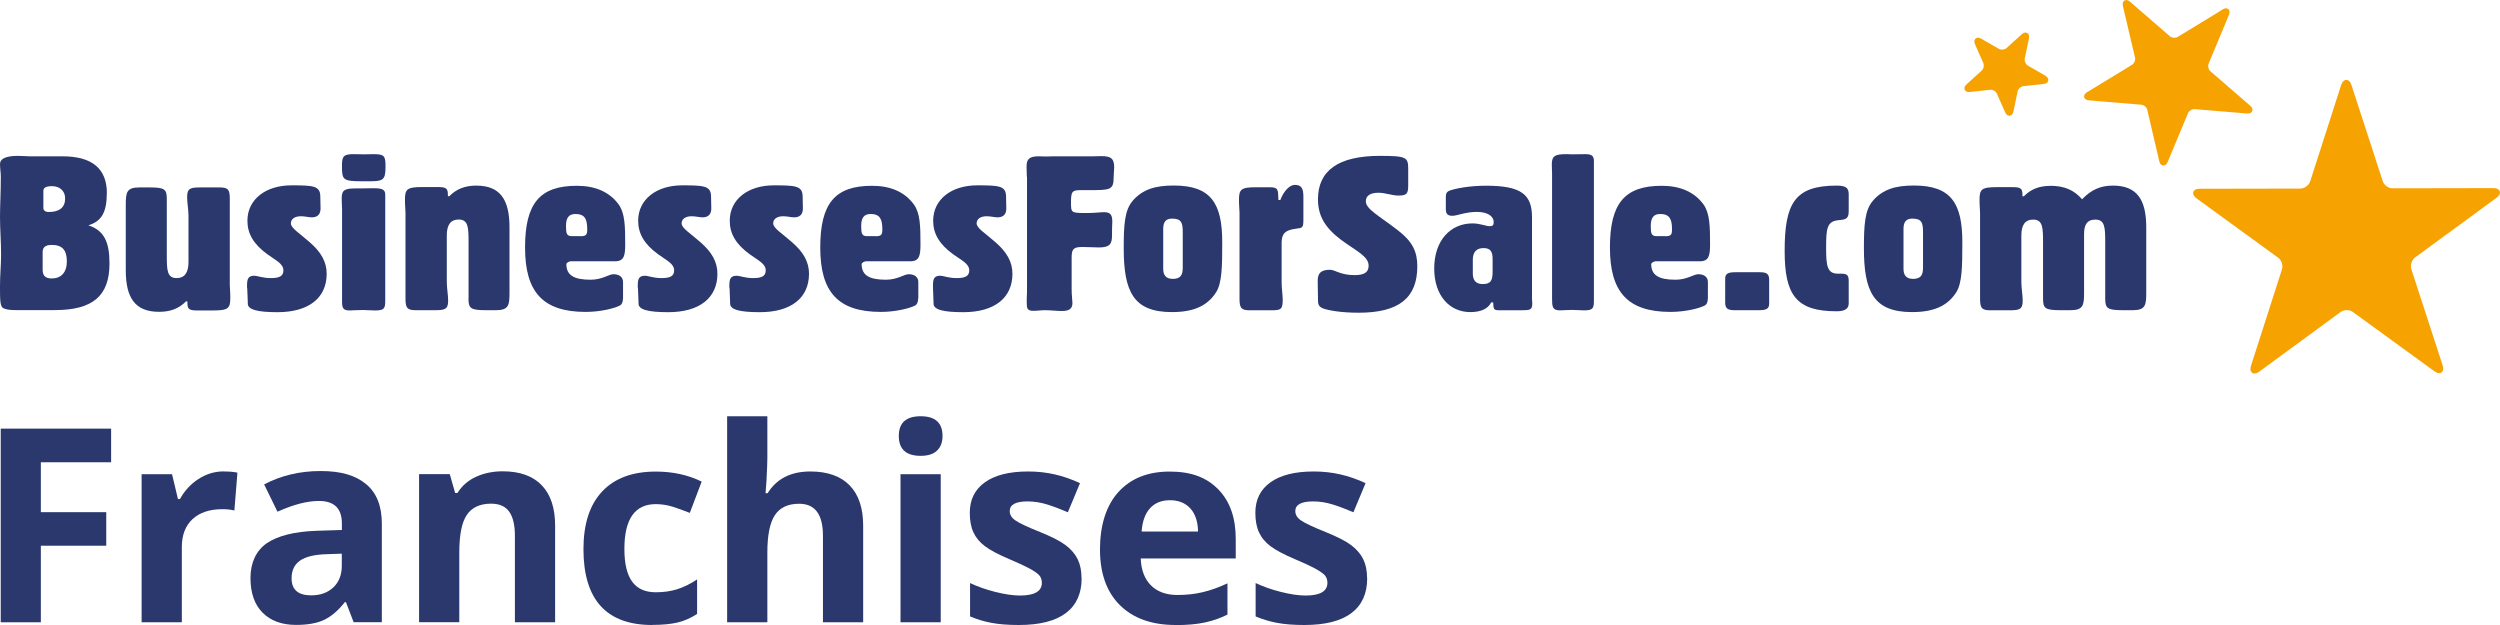 <svg width="280" height="70" viewBox="0 0 280 70" fill="none" xmlns="http://www.w3.org/2000/svg">
<g clip-path="url(#clip0_1_11)">
<path d="M262.477 9.609C262.648 9.073 262.93 9.073 263.112 9.609L266.618 20.383C266.79 20.92 267.394 21.366 267.958 21.355L279.244 21.335C279.809 21.335 279.899 21.609 279.446 21.943L270.326 28.626C269.873 28.96 269.641 29.669 269.813 30.215L273.319 40.989C273.49 41.526 273.269 41.698 272.805 41.364L263.666 34.721C263.212 34.387 262.467 34.387 262.003 34.721L252.884 41.405C252.43 41.739 252.199 41.567 252.37 41.03L255.836 30.236C256.007 29.699 255.776 28.98 255.322 28.656L246.183 22.014C245.729 21.679 245.81 21.406 246.374 21.406L257.65 21.386C258.214 21.386 258.819 20.94 258.99 20.404L262.457 9.62L262.477 9.609Z" fill="#F6A200"/>
<path d="M262.477 9.609C262.648 9.073 262.93 9.073 263.112 9.609L266.618 20.383C266.79 20.92 267.394 21.366 267.958 21.355L279.244 21.335C279.809 21.335 279.899 21.609 279.446 21.943L270.326 28.626C269.873 28.96 269.641 29.669 269.813 30.215L273.319 40.989C273.49 41.526 273.269 41.698 272.805 41.364L263.666 34.721C263.212 34.387 262.467 34.387 262.003 34.721L252.884 41.405C252.43 41.739 252.199 41.567 252.37 41.03L255.836 30.236C256.007 29.699 255.776 28.98 255.322 28.656L246.183 22.014C245.729 21.679 245.81 21.406 246.374 21.406L257.65 21.386C258.214 21.386 258.819 20.94 258.99 20.404L262.457 9.62L262.477 9.609Z" stroke="#F6A200" stroke-width="0.53"/>
<path d="M249.045 1.296C249.387 1.083 249.538 1.215 249.387 1.59L247.12 7.027C246.969 7.402 247.09 7.918 247.392 8.182L251.836 12.03C252.138 12.293 252.057 12.475 251.664 12.445L245.82 11.959C245.417 11.928 244.963 12.202 244.812 12.576L242.545 18.014C242.394 18.389 242.192 18.368 242.092 17.973L240.751 12.232C240.661 11.837 240.258 11.493 239.855 11.463L234.01 10.976C233.607 10.946 233.567 10.743 233.909 10.541L238.928 7.483C239.27 7.27 239.472 6.784 239.381 6.389L238.031 0.648C237.94 0.253 238.111 0.152 238.414 0.415L242.857 4.263C243.16 4.526 243.694 4.567 244.036 4.364L249.055 1.306L249.045 1.296Z" fill="#F6A200"/>
<path d="M249.045 1.296C249.387 1.083 249.538 1.215 249.387 1.59L247.12 7.027C246.969 7.402 247.09 7.918 247.392 8.182L251.836 12.03C252.138 12.293 252.057 12.475 251.664 12.445L245.82 11.959C245.417 11.928 244.963 12.202 244.812 12.576L242.545 18.014C242.394 18.389 242.192 18.368 242.092 17.973L240.751 12.232C240.661 11.837 240.258 11.493 239.855 11.463L234.01 10.976C233.607 10.946 233.567 10.743 233.909 10.541L238.928 7.483C239.27 7.27 239.472 6.784 239.381 6.389L238.031 0.648C237.94 0.253 238.111 0.152 238.414 0.415L242.857 4.263C243.16 4.526 243.694 4.567 244.036 4.364L249.055 1.306L249.045 1.296Z" stroke="#F6A200" stroke-width="0.53"/>
<path d="M228.921 8.698C229.264 8.901 229.224 9.093 228.831 9.144L226.594 9.387C226.191 9.427 225.798 9.792 225.717 10.177L225.254 12.394C225.173 12.789 224.971 12.809 224.81 12.445L223.893 10.379C223.732 10.014 223.268 9.741 222.875 9.792L220.638 10.035C220.235 10.075 220.155 9.893 220.457 9.62L222.13 8.101C222.432 7.827 222.533 7.311 222.372 6.946L221.455 4.881C221.293 4.516 221.445 4.374 221.787 4.577L223.742 5.701C224.085 5.903 224.619 5.843 224.911 5.579L226.584 4.06C226.886 3.787 227.057 3.888 226.977 4.283L226.513 6.501C226.433 6.896 226.644 7.382 226.997 7.584L228.952 8.708L228.921 8.698Z" fill="#F6A200"/>
<path d="M228.921 8.698C229.264 8.901 229.224 9.093 228.831 9.144L226.594 9.387C226.191 9.427 225.798 9.792 225.717 10.177L225.254 12.394C225.173 12.789 224.971 12.809 224.81 12.445L223.893 10.379C223.732 10.014 223.268 9.741 222.875 9.792L220.638 10.035C220.235 10.075 220.155 9.893 220.457 9.62L222.13 8.101C222.432 7.827 222.533 7.311 222.372 6.946L221.455 4.881C221.293 4.516 221.445 4.374 221.787 4.577L223.742 5.701C224.085 5.903 224.619 5.843 224.911 5.579L226.584 4.06C226.886 3.787 227.057 3.888 226.977 4.283L226.513 6.501C226.433 6.896 226.644 7.382 226.997 7.584L228.952 8.708L228.921 8.698Z" stroke="#F6A200" stroke-width="0.53"/>
<path d="M11.961 21.639C11.961 23.674 11.437 24.778 9.895 25.234C11.679 25.811 12.263 27.127 12.263 29.517C12.263 33.152 10.379 34.732 6.127 34.732H1.884C1.27 34.732 0.776 34.711 0.373 34.519C0 34.347 0 33.557 0 32.079C0 30.783 0.121 29.608 0.121 28.535C0.121 27.076 0 25.639 0 24.302C0 23.036 0.091 21.548 0.091 19.806C0.091 19.33 0 18.844 0 18.368C0 17.771 0.675 17.457 2.005 17.457C2.559 17.457 2.993 17.508 3.335 17.508H7.003C10.329 17.508 11.971 18.895 11.971 21.649L11.961 21.639ZM5.794 31.188C6.842 31.188 7.487 30.519 7.487 29.274C7.487 28.028 6.993 27.431 5.794 27.431C5.119 27.431 4.776 27.674 4.776 28.221V30.205C4.776 30.854 5.058 31.188 5.794 31.188ZM5.451 23.745C6.681 23.745 7.295 23.219 7.295 22.216C7.295 21.376 6.681 20.849 5.814 20.849C5.169 20.849 4.857 21.021 4.857 21.376V23.31C4.857 23.573 5.099 23.745 5.441 23.745H5.451Z" fill="#2A386E"/>
<path d="M18.682 22.317V28.616C18.682 30.266 18.712 31.147 19.791 31.147C20.657 31.147 21.111 30.55 21.111 29.375V24.201C21.111 23.462 20.959 22.743 20.959 22.044C20.959 21.041 21.393 20.991 22.531 20.991H24.597C25.554 20.991 25.736 21.234 25.736 22.257V31.927C25.736 32.241 25.796 32.696 25.796 33.334C25.796 34.529 25.585 34.772 23.851 34.772H22.098C21.201 34.772 20.99 34.63 20.99 33.932V33.77L20.838 33.749C20.043 34.559 19.085 34.924 17.816 34.924C15.135 34.924 14.087 33.365 14.087 30.276V22.905C14.087 21.568 14.178 20.991 15.599 20.991H16.767C18.46 20.991 18.682 21.203 18.682 22.307V22.317Z" fill="#2A386E"/>
<path d="M27.671 32.291V31.937C27.671 31.269 27.791 30.884 28.466 30.884C28.839 30.884 29.424 31.147 30.321 31.147C31.278 31.147 31.741 30.934 31.741 30.286C31.741 29.517 30.845 29.142 29.928 28.464C28.416 27.36 27.711 26.186 27.711 24.727C27.711 22.287 29.807 20.758 32.638 20.758C35.047 20.758 35.843 20.809 35.873 21.953L35.903 23.34C35.903 24.008 35.56 24.343 34.916 24.343C34.573 24.343 34.18 24.221 33.686 24.221C32.981 24.221 32.578 24.555 32.578 25.011C32.578 25.558 33.505 26.084 34.674 27.117C35.974 28.241 36.588 29.345 36.588 30.661C36.588 33.344 34.613 34.965 31.076 34.965C28.829 34.965 27.751 34.681 27.751 34.003V33.831L27.691 32.271L27.671 32.291Z" fill="#2A386E"/>
<path d="M38.301 23.249C38.301 22.935 38.271 22.581 38.271 22.176C38.271 21.214 38.704 21.102 39.934 21.102H40.518C40.921 21.102 41.355 21.082 41.788 21.082C42.775 21.082 43.148 21.203 43.148 21.801V33.628C43.148 34.539 43.057 34.772 42.01 34.772C41.486 34.772 41.022 34.721 40.69 34.721C39.924 34.721 39.43 34.772 39.178 34.772C38.372 34.772 38.311 34.458 38.311 33.699V23.259L38.301 23.249ZM38.301 18.561C38.301 17.528 38.453 17.265 39.601 17.265C39.944 17.265 40.367 17.285 40.861 17.285C41.203 17.285 41.536 17.265 41.848 17.265C43.108 17.265 43.178 17.508 43.178 18.743C43.178 20.201 42.836 20.302 41.385 20.302H40.548C38.362 20.302 38.301 20.13 38.301 18.551V18.561Z" fill="#2A386E"/>
<path d="M52.479 33.395V27.127C52.479 25.477 52.449 24.586 51.371 24.586C50.474 24.586 50.041 25.183 50.041 26.358V31.532C50.041 32.301 50.192 33.02 50.192 33.689C50.192 34.691 49.758 34.742 48.62 34.742H46.554C45.597 34.742 45.416 34.478 45.416 33.446V23.796C45.416 23.512 45.355 23.026 45.355 22.388C45.355 21.193 45.567 20.95 47.3 20.95H49.053C49.95 20.95 50.162 21.092 50.162 21.791V21.963L50.313 21.983C51.119 21.173 52.066 20.788 53.336 20.788C56.016 20.788 57.064 22.348 57.064 25.456V32.828C57.064 34.165 56.973 34.742 55.553 34.742H54.384C52.661 34.742 52.469 34.499 52.469 33.405L52.479 33.395Z" fill="#2A386E"/>
<path d="M69.771 33.425C69.771 33.81 69.65 34.094 69.469 34.195C68.914 34.509 67.312 34.934 65.589 34.934C60.752 34.934 58.807 32.656 58.807 27.725C58.807 22.793 60.44 20.809 64.601 20.809C66.697 20.809 68.269 21.507 69.287 22.895C69.993 23.877 70.023 25.335 70.023 27.35C70.023 28.616 69.902 29.264 68.884 29.264H63.926C63.745 29.264 63.433 29.436 63.433 29.578C63.433 30.793 64.229 31.329 66.143 31.329C67.463 31.329 68.179 30.712 68.703 30.712C69.378 30.712 69.781 31.046 69.781 31.593V33.436L69.771 33.425ZM64.994 26.459C65.67 26.459 65.77 26.267 65.77 25.689C65.77 24.515 65.488 23.968 64.44 23.968C63.705 23.968 63.392 24.403 63.392 25.305C63.392 26.115 63.453 26.449 64.037 26.449H64.994V26.459Z" fill="#2A386E"/>
<path d="M71.433 32.291V31.937C71.433 31.269 71.554 30.884 72.23 30.884C72.602 30.884 73.187 31.147 74.084 31.147C75.041 31.147 75.504 30.934 75.504 30.286C75.504 29.517 74.608 29.142 73.691 28.464C72.179 27.36 71.474 26.186 71.474 24.727C71.474 22.287 73.57 20.758 76.401 20.758C78.799 20.758 79.606 20.809 79.636 21.953L79.666 23.34C79.666 24.008 79.323 24.343 78.678 24.343C78.336 24.343 77.943 24.221 77.449 24.221C76.744 24.221 76.341 24.555 76.341 25.011C76.341 25.558 77.268 26.084 78.437 27.117C79.737 28.241 80.351 29.345 80.351 30.661C80.351 33.344 78.376 34.965 74.839 34.965C72.592 34.965 71.514 34.681 71.514 34.003V33.831L71.454 32.271L71.433 32.291Z" fill="#2A386E"/>
<path d="M81.691 32.291V31.937C81.691 31.269 81.812 30.884 82.498 30.884C82.87 30.884 83.455 31.147 84.342 31.147C85.299 31.147 85.762 30.934 85.762 30.286C85.762 29.517 84.866 29.142 83.949 28.464C82.437 27.36 81.732 26.186 81.732 24.727C81.732 22.287 83.828 20.758 86.659 20.758C89.057 20.758 89.864 20.809 89.894 21.953L89.924 23.34C89.924 24.008 89.591 24.343 88.936 24.343C88.594 24.343 88.201 24.221 87.707 24.221C86.992 24.221 86.599 24.555 86.599 25.011C86.599 25.558 87.526 26.084 88.695 27.117C89.995 28.241 90.609 29.345 90.609 30.661C90.609 33.344 88.634 34.965 85.097 34.965C82.85 34.965 81.772 34.681 81.772 34.003V33.831L81.712 32.271L81.691 32.291Z" fill="#2A386E"/>
<path d="M102.832 33.425C102.832 33.81 102.711 34.094 102.53 34.195C101.976 34.509 100.374 34.934 98.65 34.934C93.814 34.934 91.869 32.656 91.869 27.725C91.869 22.793 93.501 20.809 97.663 20.809C99.759 20.809 101.331 21.507 102.349 22.895C103.064 23.877 103.094 25.335 103.094 27.35C103.094 28.616 102.973 29.264 101.956 29.264H96.998C96.817 29.264 96.504 29.436 96.504 29.578C96.504 30.793 97.3 31.329 99.215 31.329C100.535 31.329 101.25 30.712 101.774 30.712C102.449 30.712 102.852 31.046 102.852 31.593V33.436L102.832 33.425ZM98.056 26.459C98.731 26.459 98.822 26.267 98.822 25.689C98.822 24.515 98.54 23.968 97.502 23.968C96.766 23.968 96.454 24.403 96.454 25.305C96.454 26.115 96.514 26.449 97.099 26.449H98.056V26.459Z" fill="#2A386E"/>
<path d="M104.495 32.291V31.937C104.495 31.269 104.616 30.884 105.291 30.884C105.664 30.884 106.248 31.147 107.135 31.147C108.092 31.147 108.556 30.934 108.556 30.286C108.556 29.517 107.659 29.142 106.732 28.464C105.22 27.36 104.515 26.186 104.515 24.727C104.515 22.287 106.611 20.758 109.443 20.758C111.851 20.758 112.647 20.809 112.677 21.953L112.707 23.34C112.707 24.008 112.365 24.343 111.72 24.343C111.377 24.343 110.984 24.221 110.49 24.221C109.785 24.221 109.382 24.555 109.382 25.011C109.382 25.558 110.309 26.084 111.478 27.117C112.778 28.241 113.393 29.345 113.393 30.661C113.393 33.344 111.418 34.965 107.881 34.965C105.634 34.965 104.555 34.681 104.555 34.003V33.831L104.495 32.271V32.291Z" fill="#2A386E"/>
<path d="M115.005 19.776C115.005 19.462 114.975 19.077 114.975 18.652C114.975 17.791 115.317 17.508 116.335 17.508C116.617 17.508 116.889 17.528 117.171 17.528C117.453 17.528 117.726 17.508 118.038 17.508H122.381C122.844 17.508 123.187 17.487 123.368 17.487C124.416 17.487 124.789 17.751 124.789 18.733C124.789 19.067 124.729 19.452 124.729 19.857C124.729 21.295 124.326 21.295 121.958 21.295H121.091C120.104 21.295 119.952 21.416 119.952 22.631C119.952 23.846 119.952 23.857 121.676 23.857H121.887C122.603 23.857 123.187 23.765 123.681 23.765C124.386 23.765 124.578 24.099 124.578 24.819C124.578 25.132 124.547 25.446 124.547 25.75V26.348C124.547 27.33 124.306 27.714 123.066 27.714C122.572 27.714 121.958 27.664 121.252 27.664C120.235 27.664 120.023 27.856 120.023 28.889V32.362C120.023 33.132 120.114 33.658 120.114 33.922C120.114 34.57 119.771 34.833 118.915 34.833C118.33 34.833 117.715 34.742 117.03 34.742C116.597 34.742 116.164 34.813 115.74 34.813C115.065 34.813 114.995 34.549 114.995 33.932V33.456C114.995 33.193 115.025 32.929 115.025 32.686V19.806L115.005 19.776Z" fill="#2A386E"/>
<path d="M126.865 22.479C127.974 21.214 129.364 20.778 131.46 20.778C135.652 20.778 136.891 22.793 136.891 27.147C136.891 29.881 136.861 31.694 136.206 32.727C135.219 34.286 133.647 34.954 131.248 34.954C126.936 34.954 125.857 32.656 125.857 27.796C125.857 25.234 125.948 23.512 126.875 22.479H126.865ZM131.299 31.238C132.165 31.238 132.468 30.874 132.468 30.013V26.044C132.468 24.97 132.347 24.484 131.269 24.484C130.593 24.484 130.281 24.839 130.281 25.628V30.124C130.281 30.843 130.624 31.228 131.299 31.228V31.238Z" fill="#2A386E"/>
<path d="M138.826 33.466V23.796C138.826 23.512 138.766 23.026 138.766 22.409C138.766 21.214 138.977 20.971 140.68 20.971H142.192C143.179 20.971 143.149 21.234 143.179 22.388L143.391 22.409C143.824 21.285 144.499 20.707 145.023 20.707C145.799 20.707 145.98 21.143 145.98 22.074V24.636C145.98 25.547 145.86 25.517 145.144 25.618C143.975 25.76 143.542 26.145 143.542 27.178V31.562C143.542 32.352 143.663 33.02 143.663 33.577C143.663 34.63 143.481 34.752 142.434 34.752H139.965C139.038 34.752 138.826 34.509 138.826 33.486V33.466Z" fill="#2A386E"/>
<path d="M147.583 31.532V31.441C147.583 30.58 147.956 30.215 148.973 30.215C149.527 30.215 150.112 30.813 151.714 30.813C152.792 30.813 153.286 30.499 153.286 29.76C153.286 28.686 151.835 28.079 150.203 26.864C148.389 25.497 147.613 24.16 147.613 22.317C147.613 19.087 149.92 17.457 154.546 17.457C157.599 17.457 157.72 17.629 157.72 18.986V20.728C157.72 21.69 157.569 21.902 156.642 21.902C155.876 21.902 155.16 21.588 154.395 21.588C153.467 21.588 152.974 21.922 152.974 22.55C152.974 23.431 154.485 24.18 156.611 25.831C158.214 27.076 158.738 28.201 158.738 29.831C158.738 33.344 156.702 35.025 152.178 35.025C150.172 35.025 148.782 34.762 148.197 34.549C147.643 34.337 147.613 34.023 147.613 33.517V33.344L147.583 31.522V31.532Z" fill="#2A386E"/>
<path d="M167.021 33.851C166.678 34.57 165.882 34.954 164.673 34.954C162.335 34.954 160.632 33.091 160.632 30.074C160.632 26.894 162.486 25.021 164.915 25.021C165.781 25.021 166.426 25.335 166.859 25.335C167.172 25.335 167.293 25.213 167.293 24.879C167.293 24.191 166.577 23.735 165.408 23.735C164.118 23.735 163.191 24.17 162.667 24.17C162.083 24.17 161.932 23.907 161.932 23.381V22.186C161.932 21.781 161.932 21.487 162.426 21.325C163.04 21.112 164.582 20.799 166.436 20.799C170.416 20.799 171.585 21.801 171.585 24.343V33.506C171.585 33.699 171.616 33.841 171.616 33.962C171.616 34.732 171.394 34.752 170.225 34.752H168.099C167.303 34.752 167.272 34.732 167.232 33.871H167.021V33.851ZM164.955 30.621C164.955 31.431 165.328 31.815 166.063 31.815C166.96 31.815 167.172 31.431 167.172 30.448V29.011C167.172 28.17 166.93 27.785 166.154 27.785C165.378 27.785 164.955 28.221 164.955 29.081V30.61V30.621Z" fill="#2A386E"/>
<path d="M173.802 18.409C173.802 17.427 174.205 17.265 175.465 17.265C175.525 17.265 175.737 17.285 176.079 17.285C176.362 17.285 176.855 17.265 177.561 17.265C178.266 17.265 178.518 17.457 178.518 18.034V33.638C178.518 34.519 178.427 34.762 177.41 34.762C177.037 34.762 176.573 34.711 176.079 34.711C175.465 34.711 175.031 34.762 174.729 34.762C173.863 34.762 173.832 34.357 173.832 33.395V19.442C173.832 19.158 173.802 18.824 173.802 18.409Z" fill="#2A386E"/>
<path d="M191.275 33.425C191.275 33.81 191.154 34.094 190.973 34.195C190.419 34.509 188.816 34.934 187.093 34.934C182.256 34.934 180.312 32.656 180.312 27.725C180.312 22.793 181.944 20.809 186.106 20.809C188.202 20.809 189.774 21.507 190.791 22.895C191.497 23.877 191.527 25.335 191.527 27.35C191.527 28.616 191.406 29.264 190.388 29.264H185.431C185.249 29.264 184.937 29.436 184.937 29.578C184.937 30.793 185.733 31.329 187.647 31.329C188.967 31.329 189.683 30.712 190.207 30.712C190.882 30.712 191.285 31.046 191.285 31.593V33.436L191.275 33.425ZM186.499 26.459C187.174 26.459 187.265 26.267 187.265 25.689C187.265 24.515 186.982 23.968 185.934 23.968C185.199 23.968 184.886 24.403 184.886 25.305C184.886 26.115 184.947 26.449 185.531 26.449H186.489L186.499 26.459Z" fill="#2A386E"/>
<path d="M197.009 34.742H194.268C193.502 34.742 193.22 34.549 193.22 33.881V31.228C193.22 30.651 193.532 30.489 194.359 30.489H197.099C197.875 30.489 198.147 30.681 198.147 31.35V34.003C198.147 34.6 197.805 34.742 197.009 34.742Z" fill="#2A386E"/>
<path d="M207.055 23.705C207.055 24.636 206.531 24.586 205.856 24.667C204.596 24.808 204.526 25.649 204.526 27.775C204.526 29.79 204.647 30.651 205.856 30.651H206.199C206.904 30.651 207.055 30.843 207.055 31.491V33.982C207.055 34.58 206.622 34.863 205.705 34.863C201.17 34.863 199.881 33.051 199.881 28.109C199.881 22.793 200.989 20.788 205.705 20.788C206.723 20.788 207.055 21.031 207.055 21.75V23.715V23.705Z" fill="#2A386E"/>
<path d="M209.766 22.479C210.874 21.214 212.265 20.778 214.361 20.778C218.553 20.778 219.782 22.793 219.782 27.147C219.782 29.881 219.752 31.694 219.107 32.727C218.119 34.286 216.547 34.954 214.149 34.954C209.836 34.954 208.758 32.656 208.758 27.796C208.758 25.234 208.849 23.512 209.776 22.479H209.766ZM214.21 31.238C215.076 31.238 215.378 30.874 215.378 30.013V26.044C215.378 24.97 215.258 24.484 214.179 24.484C213.504 24.484 213.192 24.839 213.192 25.628V30.124C213.192 30.843 213.534 31.228 214.21 31.228V31.238Z" fill="#2A386E"/>
<path d="M229.617 20.809C231.189 20.809 232.267 21.264 233.194 22.317C234.212 21.264 235.229 20.788 236.65 20.788C239.331 20.788 240.379 22.348 240.379 25.456V32.828C240.379 34.165 240.288 34.742 238.867 34.742H237.698C235.975 34.742 235.784 34.499 235.784 33.405V27.137C235.784 25.487 235.753 24.596 234.675 24.596C233.778 24.596 233.416 25.122 233.416 26.226V32.828C233.416 34.165 233.325 34.742 231.904 34.742H230.725C229.002 34.742 228.821 34.499 228.821 33.405V27.137C228.821 25.487 228.79 24.596 227.712 24.596C226.815 24.596 226.392 25.193 226.392 26.368V31.542C226.392 32.312 226.543 33.031 226.543 33.699C226.543 34.701 226.11 34.752 224.971 34.752H222.906C221.948 34.752 221.767 34.489 221.767 33.456V23.806C221.767 23.522 221.707 23.036 221.707 22.398C221.707 21.203 221.918 20.96 223.651 20.96H225.405C226.301 20.96 226.513 21.102 226.513 21.801V21.973L226.664 21.993C227.46 21.183 228.387 20.819 229.627 20.819L229.617 20.809Z" fill="#2A386E"/>
<path d="M4.575 69.696H0.081V48.007H12.445V51.773H4.575V57.363H11.9V61.12H4.575V69.696Z" fill="#2A386E"/>
<path d="M25.071 52.806C25.685 52.806 26.189 52.847 26.592 52.938L26.25 57.181C25.887 57.079 25.444 57.029 24.92 57.029C23.479 57.029 22.36 57.403 21.564 58.143C20.768 58.882 20.365 59.925 20.365 61.261V69.696H15.861V53.11H19.267L19.932 55.895H20.153C20.667 54.963 21.352 54.214 22.229 53.647C23.106 53.08 24.043 52.796 25.071 52.796V52.806Z" fill="#2A386E"/>
<path d="M39.611 69.696L38.745 67.438H38.624C37.868 68.4 37.082 69.058 36.286 69.433C35.48 69.808 34.442 69.99 33.152 69.99C31.57 69.99 30.321 69.534 29.414 68.623C28.507 67.712 28.053 66.415 28.053 64.735C28.053 63.054 28.668 61.677 29.887 60.836C31.117 60.006 32.961 59.54 35.429 59.449L38.291 59.358V58.629C38.291 56.948 37.435 56.107 35.722 56.107C34.402 56.107 32.85 56.512 31.076 57.312L29.585 54.254C31.48 53.252 33.586 52.756 35.903 52.756C38.221 52.756 39.813 53.242 40.992 54.214C42.171 55.186 42.765 56.654 42.765 58.639V69.686H39.621L39.611 69.696ZM38.281 62.011L36.538 62.072C35.228 62.112 34.251 62.345 33.616 62.78C32.981 63.216 32.658 63.874 32.658 64.765C32.658 66.041 33.384 66.679 34.845 66.679C35.893 66.679 36.719 66.375 37.344 65.778C37.969 65.18 38.281 64.37 38.281 63.378V62.011Z" fill="#2A386E"/>
<path d="M62.173 69.696H57.669V60.006C57.669 58.811 57.457 57.91 57.034 57.312C56.611 56.715 55.935 56.411 55.008 56.411C53.749 56.411 52.842 56.836 52.278 57.677C51.713 58.517 51.441 59.925 51.441 61.879V69.686H46.937V53.1H50.373L50.978 55.216H51.23C51.734 54.416 52.419 53.809 53.306 53.404C54.192 52.999 55.19 52.786 56.308 52.786C58.223 52.786 59.684 53.313 60.682 54.356C61.679 55.398 62.173 56.907 62.173 58.872V69.686V69.696Z" fill="#2A386E"/>
<path d="M73.056 70C67.917 70 65.347 67.165 65.347 61.504C65.347 58.689 66.042 56.533 67.443 55.044C68.844 53.556 70.839 52.816 73.449 52.816C75.353 52.816 77.066 53.191 78.588 53.94L77.258 57.444C76.552 57.16 75.887 56.928 75.283 56.735C74.668 56.553 74.063 56.462 73.449 56.462C71.111 56.462 69.932 58.133 69.932 61.474C69.932 64.816 71.101 66.334 73.449 66.334C74.315 66.334 75.121 66.223 75.857 65.99C76.593 65.757 77.328 65.393 78.074 64.897V68.765C77.348 69.23 76.613 69.555 75.867 69.727C75.121 69.899 74.184 69.99 73.056 69.99V70Z" fill="#2A386E"/>
<path d="M96.675 69.696H92.171V60.006C92.171 57.616 91.284 56.421 89.511 56.421C88.251 56.421 87.344 56.846 86.78 57.707C86.216 58.568 85.944 59.965 85.944 61.889V69.696H81.439V46.619H85.944V51.318C85.944 51.682 85.914 52.543 85.843 53.9L85.742 55.236H85.974C86.982 53.616 88.574 52.806 90.76 52.806C92.695 52.806 94.166 53.333 95.174 54.376C96.182 55.419 96.675 56.928 96.675 58.882V69.696Z" fill="#2A386E"/>
<path d="M100.666 48.827C100.666 47.349 101.482 46.619 103.114 46.619C104.747 46.619 105.563 47.359 105.563 48.827C105.563 49.526 105.361 50.072 104.948 50.467C104.535 50.862 103.931 51.054 103.114 51.054C101.482 51.054 100.666 50.315 100.666 48.827ZM105.361 69.696H100.857V53.11H105.361V69.696Z" fill="#2A386E"/>
<path d="M121.142 64.775C121.142 66.476 120.557 67.772 119.378 68.663C118.199 69.555 116.446 70 114.098 70C112.899 70 111.871 69.919 111.025 69.757C110.178 69.595 109.382 69.352 108.647 69.038V65.302C109.483 65.697 110.43 66.031 111.468 66.294C112.516 66.557 113.443 66.699 114.239 66.699C115.871 66.699 116.688 66.223 116.688 65.271C116.688 64.917 116.577 64.623 116.365 64.4C116.154 64.178 115.771 63.925 115.247 63.641C114.713 63.357 114.007 63.033 113.121 62.659C111.851 62.122 110.914 61.626 110.319 61.18C109.725 60.735 109.291 60.208 109.019 59.611C108.747 59.024 108.616 58.294 108.616 57.434C108.616 55.955 109.181 54.821 110.319 54.011C111.458 53.201 113.07 52.806 115.156 52.806C117.242 52.806 119.076 53.242 120.96 54.112L119.6 57.373C118.774 57.019 117.998 56.725 117.282 56.502C116.567 56.279 115.831 56.158 115.085 56.158C113.755 56.158 113.09 56.523 113.09 57.241C113.09 57.647 113.302 58.001 113.735 58.294C114.158 58.588 115.096 59.034 116.547 59.611C117.836 60.137 118.784 60.623 119.378 61.079C119.973 61.535 120.426 62.061 120.708 62.649C120.99 63.236 121.131 63.945 121.131 64.765L121.142 64.775Z" fill="#2A386E"/>
<path d="M131.672 70C129.011 70 126.936 69.261 125.444 67.793C123.953 66.324 123.197 64.228 123.197 61.535C123.197 58.841 123.892 56.603 125.273 55.095C126.653 53.576 128.568 52.816 131.007 52.816C133.445 52.816 135.158 53.485 136.458 54.821C137.758 56.158 138.403 58.001 138.403 60.35V62.547H127.762C127.812 63.833 128.185 64.836 128.901 65.555C129.616 66.274 130.604 66.638 131.883 66.638C132.881 66.638 133.818 66.537 134.705 66.324C135.591 66.112 136.519 65.788 137.476 65.332V68.835C136.69 69.23 135.843 69.524 134.957 69.716C134.06 69.909 132.972 70.01 131.682 70.01L131.672 70ZM131.037 56.026C130.08 56.026 129.334 56.33 128.79 56.938C128.246 57.545 127.943 58.406 127.863 59.53H134.181C134.161 58.416 133.868 57.545 133.314 56.938C132.75 56.33 131.994 56.026 131.037 56.026Z" fill="#2A386E"/>
<path d="M153.125 64.775C153.125 66.476 152.54 67.772 151.361 68.663C150.183 69.555 148.429 70 146.081 70C144.882 70 143.854 69.919 143.008 69.757C142.161 69.595 141.365 69.352 140.63 69.038V65.302C141.466 65.697 142.413 66.031 143.451 66.294C144.499 66.557 145.426 66.699 146.222 66.699C147.855 66.699 148.671 66.223 148.671 65.271C148.671 64.917 148.56 64.623 148.349 64.4C148.137 64.178 147.754 63.925 147.23 63.641C146.696 63.357 145.991 63.033 145.104 62.659C143.834 62.122 142.897 61.626 142.303 61.18C141.708 60.735 141.275 60.208 141.003 59.611C140.731 59.024 140.6 58.294 140.6 57.434C140.6 55.955 141.164 54.821 142.303 54.011C143.441 53.201 145.053 52.806 147.139 52.806C149.225 52.806 151.059 53.242 152.944 54.112L151.583 57.373C150.757 57.019 149.981 56.725 149.266 56.502C148.55 56.279 147.814 56.158 147.069 56.158C145.739 56.158 145.074 56.523 145.074 57.241C145.074 57.647 145.285 58.001 145.719 58.294C146.142 58.588 147.079 59.034 148.53 59.611C149.82 60.137 150.767 60.623 151.361 61.079C151.956 61.535 152.409 62.061 152.692 62.649C152.974 63.236 153.115 63.945 153.115 64.765L153.125 64.775Z" fill="#2A386E"/>
</g>
<defs>
<clipPath id="clip0_1_11">
<rect width="280" height="70" fill="white"/>
</clipPath>
</defs>
</svg>
